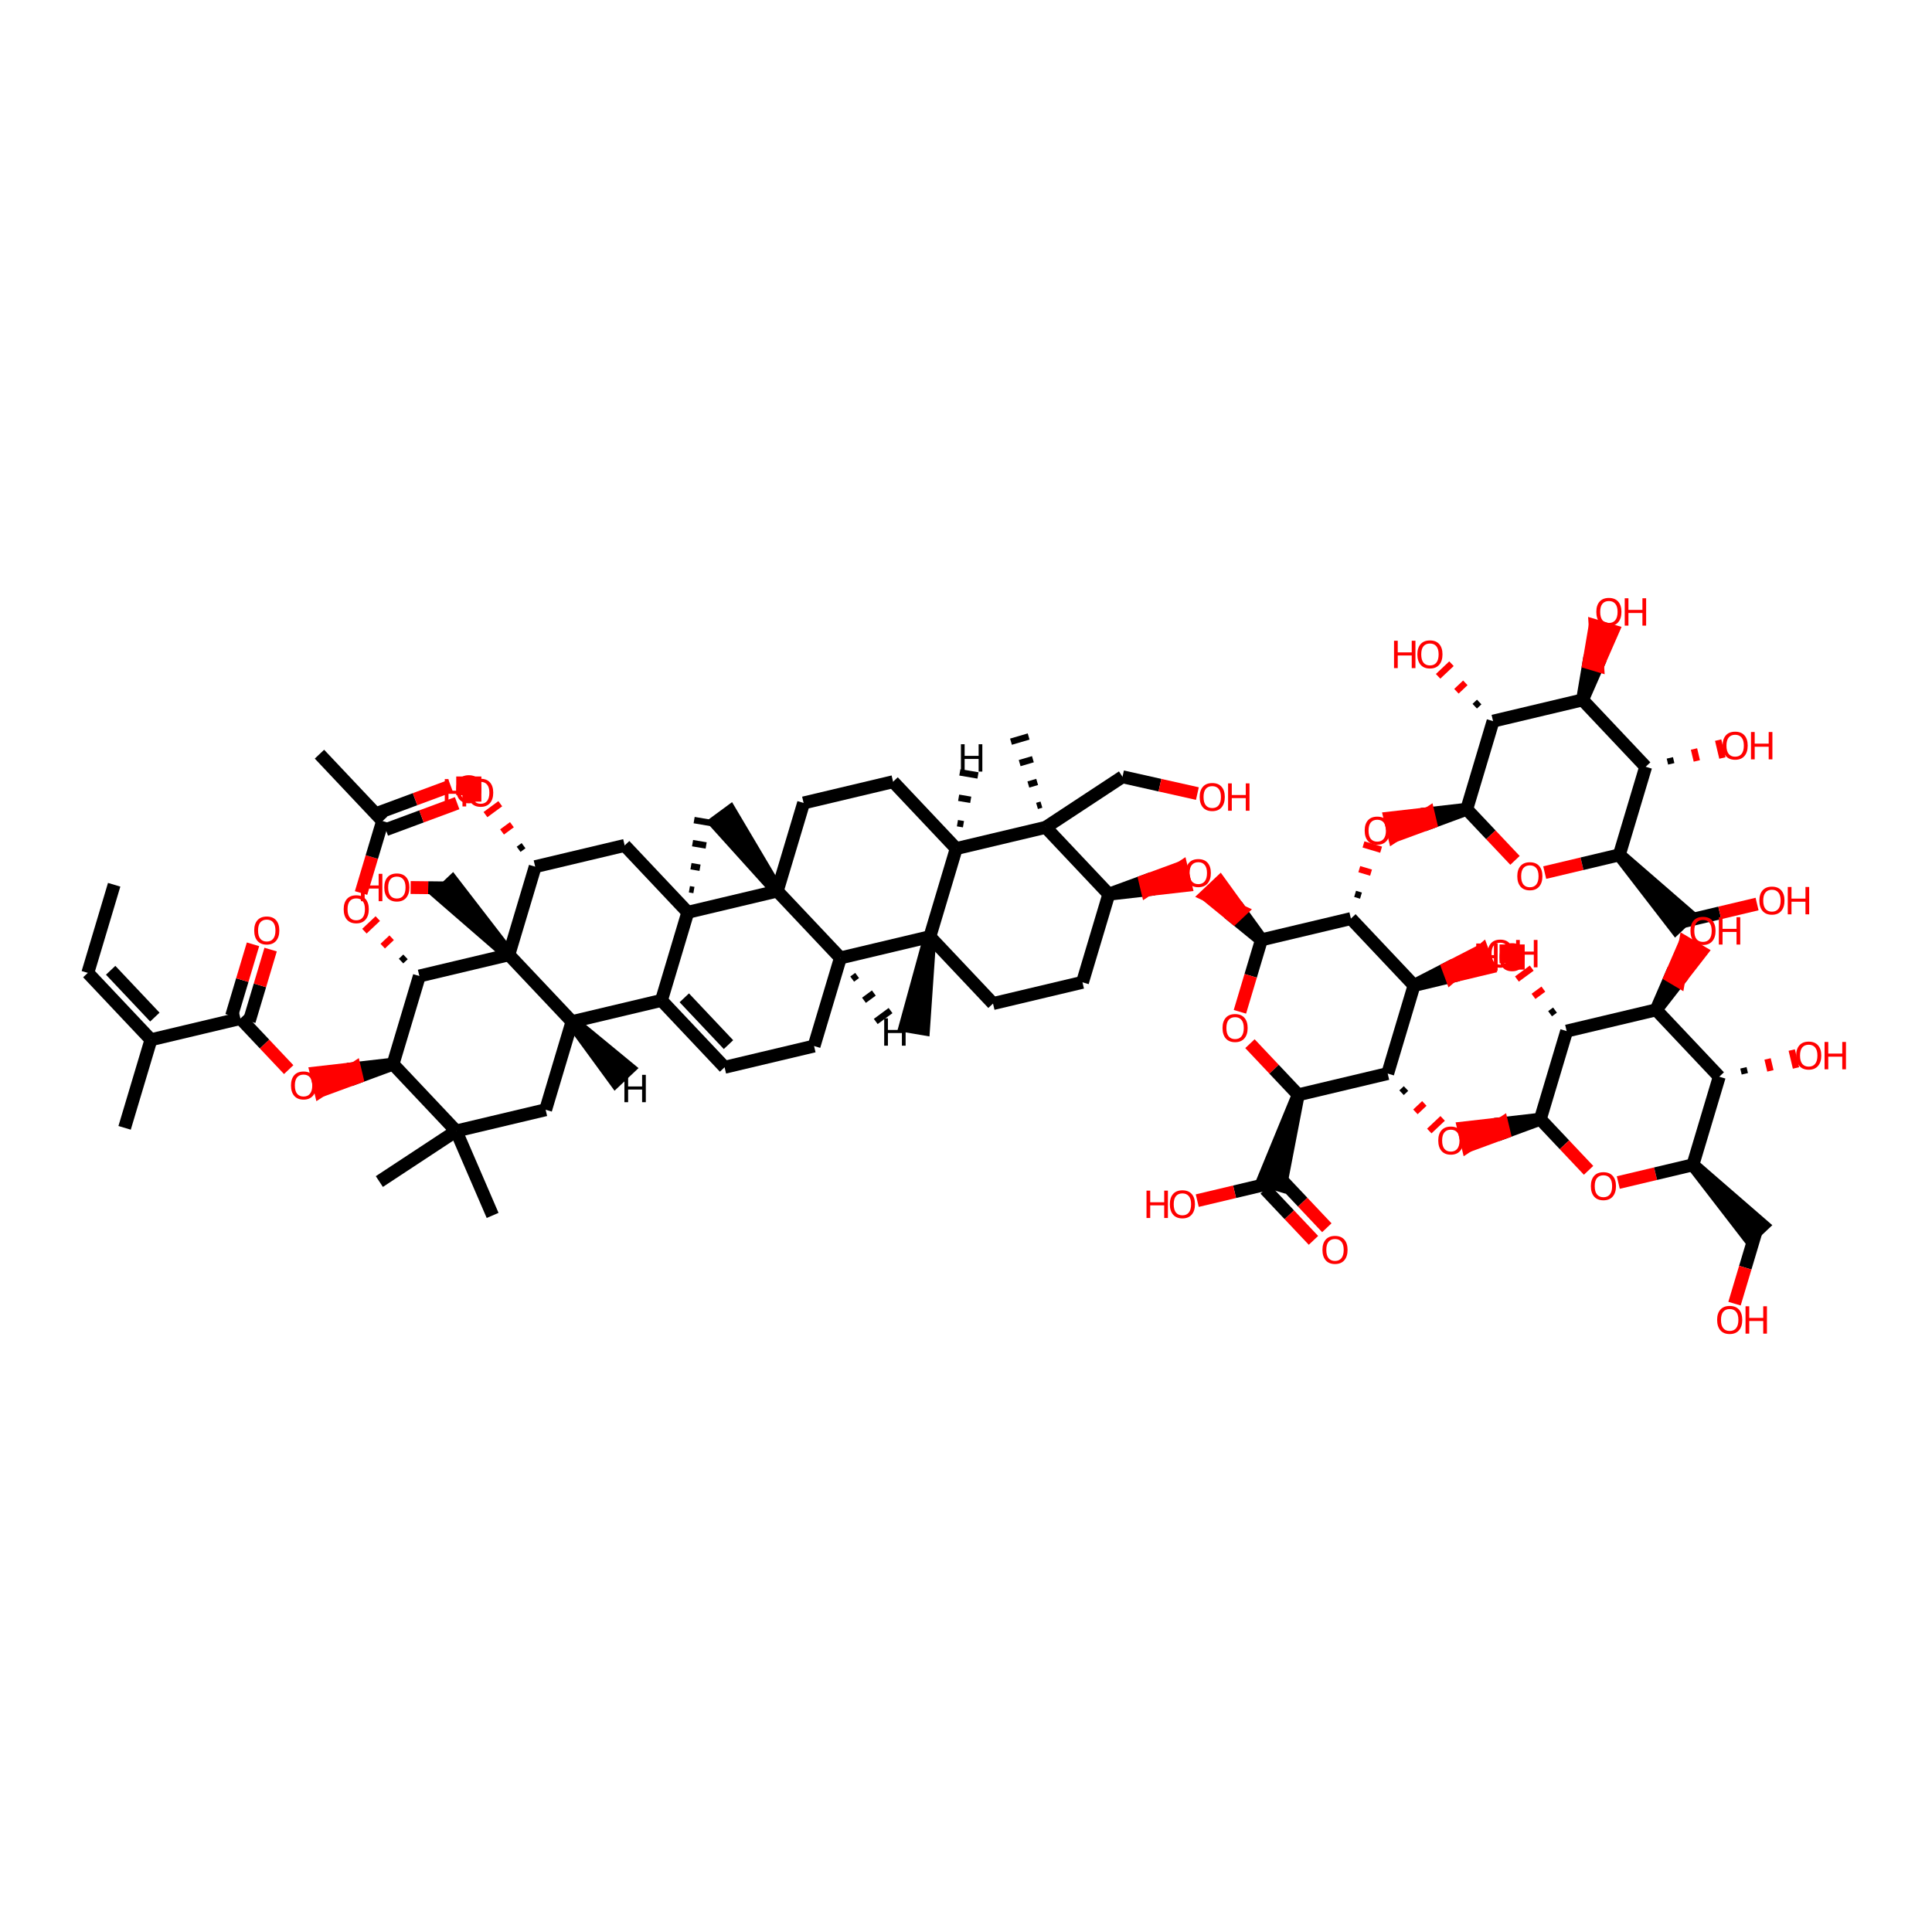 <?xml version='1.0' encoding='iso-8859-1'?>
<svg version='1.1' baseProfile='full'
              xmlns='http://www.w3.org/2000/svg'
                      xmlns:rdkit='http://www.rdkit.org/xml'
                      xmlns:xlink='http://www.w3.org/1999/xlink'
                  xml:space='preserve'
width='300px' height='300px' viewBox='0 0 300 300'>
<!-- END OF HEADER -->
<rect style='opacity:1.0;fill:#FFFFFF;stroke:none' width='300' height='300' x='0' y='0'> </rect>
<rect style='opacity:1.0;fill:#FFFFFF;stroke:none' width='300' height='300' x='0' y='0'> </rect>
<path class='bond-0 atom-0 atom-1' d='M 17.727,137.385 L 13.636,151.067' style='fill:none;fill-rule:evenodd;stroke:#000000;stroke-width:2.0px;stroke-linecap:butt;stroke-linejoin:miter;stroke-opacity:1' />
<path class='bond-1 atom-1 atom-2' d='M 13.636,151.067 L 23.439,161.45' style='fill:none;fill-rule:evenodd;stroke:#000000;stroke-width:2.0px;stroke-linecap:butt;stroke-linejoin:miter;stroke-opacity:1' />
<path class='bond-1 atom-1 atom-2' d='M 17.183,150.664 L 24.046,157.932' style='fill:none;fill-rule:evenodd;stroke:#000000;stroke-width:2.0px;stroke-linecap:butt;stroke-linejoin:miter;stroke-opacity:1' />
<path class='bond-2 atom-2 atom-3' d='M 23.439,161.45 L 19.349,175.131' style='fill:none;fill-rule:evenodd;stroke:#000000;stroke-width:2.0px;stroke-linecap:butt;stroke-linejoin:miter;stroke-opacity:1' />
<path class='bond-3 atom-2 atom-4' d='M 23.439,161.45 L 37.333,158.152' style='fill:none;fill-rule:evenodd;stroke:#000000;stroke-width:2.0px;stroke-linecap:butt;stroke-linejoin:miter;stroke-opacity:1' />
<path class='bond-4 atom-4 atom-5' d='M 38.701,158.561 L 40.362,153.006' style='fill:none;fill-rule:evenodd;stroke:#000000;stroke-width:2.0px;stroke-linecap:butt;stroke-linejoin:miter;stroke-opacity:1' />
<path class='bond-4 atom-4 atom-5' d='M 40.362,153.006 L 42.023,147.451' style='fill:none;fill-rule:evenodd;stroke:#FF0000;stroke-width:2.0px;stroke-linecap:butt;stroke-linejoin:miter;stroke-opacity:1' />
<path class='bond-4 atom-4 atom-5' d='M 35.965,157.743 L 37.626,152.188' style='fill:none;fill-rule:evenodd;stroke:#000000;stroke-width:2.0px;stroke-linecap:butt;stroke-linejoin:miter;stroke-opacity:1' />
<path class='bond-4 atom-4 atom-5' d='M 37.626,152.188 L 39.287,146.632' style='fill:none;fill-rule:evenodd;stroke:#FF0000;stroke-width:2.0px;stroke-linecap:butt;stroke-linejoin:miter;stroke-opacity:1' />
<path class='bond-5 atom-4 atom-6' d='M 37.333,158.152 L 41.081,162.122' style='fill:none;fill-rule:evenodd;stroke:#000000;stroke-width:2.0px;stroke-linecap:butt;stroke-linejoin:miter;stroke-opacity:1' />
<path class='bond-5 atom-4 atom-6' d='M 41.081,162.122 L 44.829,166.091' style='fill:none;fill-rule:evenodd;stroke:#FF0000;stroke-width:2.0px;stroke-linecap:butt;stroke-linejoin:miter;stroke-opacity:1' />
<path class='bond-6 atom-7 atom-6' d='M 61.029,165.237 L 55.071,165.917 L 55.401,167.307 Z' style='fill:#000000;fill-rule:evenodd;fill-opacity:1;stroke:#000000;stroke-width:2.0px;stroke-linecap:butt;stroke-linejoin:miter;stroke-opacity:1;' />
<path class='bond-6 atom-7 atom-6' d='M 55.071,165.917 L 49.773,169.377 L 49.113,166.598 Z' style='fill:#FF0000;fill-rule:evenodd;fill-opacity:1;stroke:#FF0000;stroke-width:2.0px;stroke-linecap:butt;stroke-linejoin:miter;stroke-opacity:1;' />
<path class='bond-6 atom-7 atom-6' d='M 55.071,165.917 L 55.401,167.307 L 49.773,169.377 Z' style='fill:#FF0000;fill-rule:evenodd;fill-opacity:1;stroke:#FF0000;stroke-width:2.0px;stroke-linecap:butt;stroke-linejoin:miter;stroke-opacity:1;' />
<path class='bond-7 atom-7 atom-8' d='M 61.029,165.237 L 65.12,151.556' style='fill:none;fill-rule:evenodd;stroke:#000000;stroke-width:2.0px;stroke-linecap:butt;stroke-linejoin:miter;stroke-opacity:1' />
<path class='bond-78 atom-18 atom-7' d='M 70.832,175.62 L 61.029,165.237' style='fill:none;fill-rule:evenodd;stroke:#000000;stroke-width:2.0px;stroke-linecap:butt;stroke-linejoin:miter;stroke-opacity:1' />
<path class='bond-8 atom-8 atom-9' d='M 62.967,148.582 L 62.275,149.236' style='fill:none;fill-rule:evenodd;stroke:#000000;stroke-width:1.0px;stroke-linecap:butt;stroke-linejoin:miter;stroke-opacity:1' />
<path class='bond-8 atom-8 atom-9' d='M 60.815,145.609 L 59.43,146.916' style='fill:none;fill-rule:evenodd;stroke:#FF0000;stroke-width:1.0px;stroke-linecap:butt;stroke-linejoin:miter;stroke-opacity:1' />
<path class='bond-8 atom-8 atom-9' d='M 58.662,142.636 L 56.586,144.596' style='fill:none;fill-rule:evenodd;stroke:#FF0000;stroke-width:1.0px;stroke-linecap:butt;stroke-linejoin:miter;stroke-opacity:1' />
<path class='bond-12 atom-8 atom-13' d='M 65.12,151.556 L 79.013,148.257' style='fill:none;fill-rule:evenodd;stroke:#000000;stroke-width:2.0px;stroke-linecap:butt;stroke-linejoin:miter;stroke-opacity:1' />
<path class='bond-9 atom-9 atom-10' d='M 56.066,138.667 L 57.737,133.079' style='fill:none;fill-rule:evenodd;stroke:#FF0000;stroke-width:2.0px;stroke-linecap:butt;stroke-linejoin:miter;stroke-opacity:1' />
<path class='bond-9 atom-9 atom-10' d='M 57.737,133.079 L 59.407,127.491' style='fill:none;fill-rule:evenodd;stroke:#000000;stroke-width:2.0px;stroke-linecap:butt;stroke-linejoin:miter;stroke-opacity:1' />
<path class='bond-10 atom-10 atom-11' d='M 59.407,127.491 L 49.605,117.108' style='fill:none;fill-rule:evenodd;stroke:#000000;stroke-width:2.0px;stroke-linecap:butt;stroke-linejoin:miter;stroke-opacity:1' />
<path class='bond-11 atom-10 atom-12' d='M 59.904,128.83 L 65.445,126.774' style='fill:none;fill-rule:evenodd;stroke:#000000;stroke-width:2.0px;stroke-linecap:butt;stroke-linejoin:miter;stroke-opacity:1' />
<path class='bond-11 atom-10 atom-12' d='M 65.445,126.774 L 70.985,124.719' style='fill:none;fill-rule:evenodd;stroke:#FF0000;stroke-width:2.0px;stroke-linecap:butt;stroke-linejoin:miter;stroke-opacity:1' />
<path class='bond-11 atom-10 atom-12' d='M 58.911,126.152 L 64.451,124.097' style='fill:none;fill-rule:evenodd;stroke:#000000;stroke-width:2.0px;stroke-linecap:butt;stroke-linejoin:miter;stroke-opacity:1' />
<path class='bond-11 atom-10 atom-12' d='M 64.451,124.097 L 69.992,122.041' style='fill:none;fill-rule:evenodd;stroke:#FF0000;stroke-width:2.0px;stroke-linecap:butt;stroke-linejoin:miter;stroke-opacity:1' />
<path class='bond-13 atom-13 atom-14' d='M 79.013,148.257 L 70.249,136.894 L 68.172,138.855 Z' style='fill:#000000;fill-rule:evenodd;fill-opacity:1;stroke:#000000;stroke-width:2.0px;stroke-linecap:butt;stroke-linejoin:miter;stroke-opacity:1;' />
<path class='bond-15 atom-13 atom-16' d='M 79.013,148.257 L 88.817,158.641' style='fill:none;fill-rule:evenodd;stroke:#000000;stroke-width:2.0px;stroke-linecap:butt;stroke-linejoin:miter;stroke-opacity:1' />
<path class='bond-80 atom-77 atom-13' d='M 83.104,134.576 L 79.013,148.257' style='fill:none;fill-rule:evenodd;stroke:#000000;stroke-width:2.0px;stroke-linecap:butt;stroke-linejoin:miter;stroke-opacity:1' />
<path class='bond-14 atom-14 atom-15' d='M 69.21,137.874 L 66.486,137.843' style='fill:none;fill-rule:evenodd;stroke:#000000;stroke-width:2.0px;stroke-linecap:butt;stroke-linejoin:miter;stroke-opacity:1' />
<path class='bond-14 atom-14 atom-15' d='M 66.486,137.843 L 63.762,137.813' style='fill:none;fill-rule:evenodd;stroke:#FF0000;stroke-width:2.0px;stroke-linecap:butt;stroke-linejoin:miter;stroke-opacity:1' />
<path class='bond-16 atom-16 atom-17' d='M 88.817,158.641 L 84.726,172.322' style='fill:none;fill-rule:evenodd;stroke:#000000;stroke-width:2.0px;stroke-linecap:butt;stroke-linejoin:miter;stroke-opacity:1' />
<path class='bond-20 atom-16 atom-21' d='M 88.817,158.641 L 102.71,155.343' style='fill:none;fill-rule:evenodd;stroke:#000000;stroke-width:2.0px;stroke-linecap:butt;stroke-linejoin:miter;stroke-opacity:1' />
<path class='bond-86 atom-16 atom-79' d='M 88.817,158.641 L 95.562,167.866 L 97.639,165.905 Z' style='fill:#000000;fill-rule:evenodd;fill-opacity:1;stroke:#000000;stroke-width:2.0px;stroke-linecap:butt;stroke-linejoin:miter;stroke-opacity:1;' />
<path class='bond-17 atom-17 atom-18' d='M 84.726,172.322 L 70.832,175.62' style='fill:none;fill-rule:evenodd;stroke:#000000;stroke-width:2.0px;stroke-linecap:butt;stroke-linejoin:miter;stroke-opacity:1' />
<path class='bond-18 atom-18 atom-19' d='M 70.832,175.62 L 76.493,188.73' style='fill:none;fill-rule:evenodd;stroke:#000000;stroke-width:2.0px;stroke-linecap:butt;stroke-linejoin:miter;stroke-opacity:1' />
<path class='bond-19 atom-18 atom-20' d='M 70.832,175.62 L 58.905,183.471' style='fill:none;fill-rule:evenodd;stroke:#000000;stroke-width:2.0px;stroke-linecap:butt;stroke-linejoin:miter;stroke-opacity:1' />
<path class='bond-21 atom-21 atom-22' d='M 102.71,155.343 L 112.513,165.726' style='fill:none;fill-rule:evenodd;stroke:#000000;stroke-width:2.0px;stroke-linecap:butt;stroke-linejoin:miter;stroke-opacity:1' />
<path class='bond-21 atom-21 atom-22' d='M 106.257,154.939 L 113.119,162.208' style='fill:none;fill-rule:evenodd;stroke:#000000;stroke-width:2.0px;stroke-linecap:butt;stroke-linejoin:miter;stroke-opacity:1' />
<path class='bond-79 atom-74 atom-21' d='M 106.801,141.661 L 102.71,155.343' style='fill:none;fill-rule:evenodd;stroke:#000000;stroke-width:2.0px;stroke-linecap:butt;stroke-linejoin:miter;stroke-opacity:1' />
<path class='bond-22 atom-22 atom-23' d='M 112.513,165.726 L 126.407,162.428' style='fill:none;fill-rule:evenodd;stroke:#000000;stroke-width:2.0px;stroke-linecap:butt;stroke-linejoin:miter;stroke-opacity:1' />
<path class='bond-23 atom-23 atom-24' d='M 126.407,162.428 L 130.497,148.746' style='fill:none;fill-rule:evenodd;stroke:#000000;stroke-width:2.0px;stroke-linecap:butt;stroke-linejoin:miter;stroke-opacity:1' />
<path class='bond-24 atom-24 atom-25' d='M 130.497,148.746 L 144.391,145.448' style='fill:none;fill-rule:evenodd;stroke:#000000;stroke-width:2.0px;stroke-linecap:butt;stroke-linejoin:miter;stroke-opacity:1' />
<path class='bond-81 atom-72 atom-24' d='M 120.694,138.363 L 130.497,148.746' style='fill:none;fill-rule:evenodd;stroke:#000000;stroke-width:2.0px;stroke-linecap:butt;stroke-linejoin:miter;stroke-opacity:1' />
<path class='bond-87 atom-24 atom-80' d='M 132.327,152.035 L 133.093,151.471' style='fill:none;fill-rule:evenodd;stroke:#000000;stroke-width:1.0px;stroke-linecap:butt;stroke-linejoin:miter;stroke-opacity:1' />
<path class='bond-87 atom-24 atom-80' d='M 134.156,155.324 L 135.689,154.195' style='fill:none;fill-rule:evenodd;stroke:#000000;stroke-width:1.0px;stroke-linecap:butt;stroke-linejoin:miter;stroke-opacity:1' />
<path class='bond-87 atom-24 atom-80' d='M 135.985,158.612 L 138.285,156.92' style='fill:none;fill-rule:evenodd;stroke:#000000;stroke-width:1.0px;stroke-linecap:butt;stroke-linejoin:miter;stroke-opacity:1' />
<path class='bond-25 atom-25 atom-26' d='M 144.391,145.448 L 140.591,159.287 L 143.406,159.765 Z' style='fill:#000000;fill-rule:evenodd;fill-opacity:1;stroke:#000000;stroke-width:2.0px;stroke-linecap:butt;stroke-linejoin:miter;stroke-opacity:1;' />
<path class='bond-26 atom-25 atom-27' d='M 144.391,145.448 L 154.194,155.831' style='fill:none;fill-rule:evenodd;stroke:#000000;stroke-width:2.0px;stroke-linecap:butt;stroke-linejoin:miter;stroke-opacity:1' />
<path class='bond-82 atom-69 atom-25' d='M 148.481,131.767 L 144.391,145.448' style='fill:none;fill-rule:evenodd;stroke:#000000;stroke-width:2.0px;stroke-linecap:butt;stroke-linejoin:miter;stroke-opacity:1' />
<path class='bond-27 atom-27 atom-28' d='M 154.194,155.831 L 168.087,152.533' style='fill:none;fill-rule:evenodd;stroke:#000000;stroke-width:2.0px;stroke-linecap:butt;stroke-linejoin:miter;stroke-opacity:1' />
<path class='bond-28 atom-28 atom-29' d='M 168.087,152.533 L 172.178,138.852' style='fill:none;fill-rule:evenodd;stroke:#000000;stroke-width:2.0px;stroke-linecap:butt;stroke-linejoin:miter;stroke-opacity:1' />
<path class='bond-29 atom-29 atom-30' d='M 172.178,138.852 L 178.136,138.172 L 177.806,136.782 Z' style='fill:#000000;fill-rule:evenodd;fill-opacity:1;stroke:#000000;stroke-width:2.0px;stroke-linecap:butt;stroke-linejoin:miter;stroke-opacity:1;' />
<path class='bond-29 atom-29 atom-30' d='M 178.136,138.172 L 183.434,134.712 L 184.094,137.491 Z' style='fill:#FF0000;fill-rule:evenodd;fill-opacity:1;stroke:#FF0000;stroke-width:2.0px;stroke-linecap:butt;stroke-linejoin:miter;stroke-opacity:1;' />
<path class='bond-29 atom-29 atom-30' d='M 178.136,138.172 L 177.806,136.782 L 183.434,134.712 Z' style='fill:#FF0000;fill-rule:evenodd;fill-opacity:1;stroke:#FF0000;stroke-width:2.0px;stroke-linecap:butt;stroke-linejoin:miter;stroke-opacity:1;' />
<path class='bond-64 atom-29 atom-65' d='M 172.178,138.852 L 162.375,128.469' style='fill:none;fill-rule:evenodd;stroke:#000000;stroke-width:2.0px;stroke-linecap:butt;stroke-linejoin:miter;stroke-opacity:1' />
<path class='bond-30 atom-31 atom-30' d='M 195.874,145.937 L 192.645,141.477 L 191.607,142.458 Z' style='fill:#000000;fill-rule:evenodd;fill-opacity:1;stroke:#000000;stroke-width:2.0px;stroke-linecap:butt;stroke-linejoin:miter;stroke-opacity:1;' />
<path class='bond-30 atom-31 atom-30' d='M 192.645,141.477 L 187.34,138.978 L 189.417,137.017 Z' style='fill:#FF0000;fill-rule:evenodd;fill-opacity:1;stroke:#FF0000;stroke-width:2.0px;stroke-linecap:butt;stroke-linejoin:miter;stroke-opacity:1;' />
<path class='bond-30 atom-31 atom-30' d='M 192.645,141.477 L 191.607,142.458 L 187.34,138.978 Z' style='fill:#FF0000;fill-rule:evenodd;fill-opacity:1;stroke:#FF0000;stroke-width:2.0px;stroke-linecap:butt;stroke-linejoin:miter;stroke-opacity:1;' />
<path class='bond-31 atom-31 atom-32' d='M 195.874,145.937 L 194.203,151.525' style='fill:none;fill-rule:evenodd;stroke:#000000;stroke-width:2.0px;stroke-linecap:butt;stroke-linejoin:miter;stroke-opacity:1' />
<path class='bond-31 atom-31 atom-32' d='M 194.203,151.525 L 192.533,157.113' style='fill:none;fill-rule:evenodd;stroke:#FF0000;stroke-width:2.0px;stroke-linecap:butt;stroke-linejoin:miter;stroke-opacity:1' />
<path class='bond-83 atom-52 atom-31' d='M 209.768,142.639 L 195.874,145.937' style='fill:none;fill-rule:evenodd;stroke:#000000;stroke-width:2.0px;stroke-linecap:butt;stroke-linejoin:miter;stroke-opacity:1' />
<path class='bond-32 atom-32 atom-33' d='M 194.091,162.062 L 197.839,166.032' style='fill:none;fill-rule:evenodd;stroke:#FF0000;stroke-width:2.0px;stroke-linecap:butt;stroke-linejoin:miter;stroke-opacity:1' />
<path class='bond-32 atom-32 atom-33' d='M 197.839,166.032 L 201.587,170.001' style='fill:none;fill-rule:evenodd;stroke:#000000;stroke-width:2.0px;stroke-linecap:butt;stroke-linejoin:miter;stroke-opacity:1' />
<path class='bond-33 atom-33 atom-34' d='M 201.587,170.001 L 196.128,183.274 L 198.864,184.092 Z' style='fill:#000000;fill-rule:evenodd;fill-opacity:1;stroke:#000000;stroke-width:2.0px;stroke-linecap:butt;stroke-linejoin:miter;stroke-opacity:1;' />
<path class='bond-36 atom-33 atom-37' d='M 201.587,170.001 L 215.48,166.703' style='fill:none;fill-rule:evenodd;stroke:#000000;stroke-width:2.0px;stroke-linecap:butt;stroke-linejoin:miter;stroke-opacity:1' />
<path class='bond-34 atom-34 atom-35' d='M 196.458,184.663 L 200.206,188.633' style='fill:none;fill-rule:evenodd;stroke:#000000;stroke-width:2.0px;stroke-linecap:butt;stroke-linejoin:miter;stroke-opacity:1' />
<path class='bond-34 atom-34 atom-35' d='M 200.206,188.633 L 203.954,192.603' style='fill:none;fill-rule:evenodd;stroke:#FF0000;stroke-width:2.0px;stroke-linecap:butt;stroke-linejoin:miter;stroke-opacity:1' />
<path class='bond-34 atom-34 atom-35' d='M 198.534,182.702 L 202.282,186.672' style='fill:none;fill-rule:evenodd;stroke:#000000;stroke-width:2.0px;stroke-linecap:butt;stroke-linejoin:miter;stroke-opacity:1' />
<path class='bond-34 atom-34 atom-35' d='M 202.282,186.672 L 206.03,190.642' style='fill:none;fill-rule:evenodd;stroke:#FF0000;stroke-width:2.0px;stroke-linecap:butt;stroke-linejoin:miter;stroke-opacity:1' />
<path class='bond-35 atom-34 atom-36' d='M 197.496,183.683 L 191.703,185.058' style='fill:none;fill-rule:evenodd;stroke:#000000;stroke-width:2.0px;stroke-linecap:butt;stroke-linejoin:miter;stroke-opacity:1' />
<path class='bond-35 atom-34 atom-36' d='M 191.703,185.058 L 185.91,186.433' style='fill:none;fill-rule:evenodd;stroke:#FF0000;stroke-width:2.0px;stroke-linecap:butt;stroke-linejoin:miter;stroke-opacity:1' />
<path class='bond-37 atom-37 atom-38' d='M 217.633,169.677 L 218.325,169.023' style='fill:none;fill-rule:evenodd;stroke:#000000;stroke-width:1.0px;stroke-linecap:butt;stroke-linejoin:miter;stroke-opacity:1' />
<path class='bond-37 atom-37 atom-38' d='M 219.785,172.65 L 221.17,171.343' style='fill:none;fill-rule:evenodd;stroke:#FF0000;stroke-width:1.0px;stroke-linecap:butt;stroke-linejoin:miter;stroke-opacity:1' />
<path class='bond-37 atom-37 atom-38' d='M 221.938,175.623 L 224.015,173.663' style='fill:none;fill-rule:evenodd;stroke:#FF0000;stroke-width:1.0px;stroke-linecap:butt;stroke-linejoin:miter;stroke-opacity:1' />
<path class='bond-49 atom-37 atom-50' d='M 215.48,166.703 L 219.571,153.022' style='fill:none;fill-rule:evenodd;stroke:#000000;stroke-width:2.0px;stroke-linecap:butt;stroke-linejoin:miter;stroke-opacity:1' />
<path class='bond-38 atom-39 atom-38' d='M 239.177,173.788 L 233.219,174.469 L 233.548,175.858 Z' style='fill:#000000;fill-rule:evenodd;fill-opacity:1;stroke:#000000;stroke-width:2.0px;stroke-linecap:butt;stroke-linejoin:miter;stroke-opacity:1;' />
<path class='bond-38 atom-39 atom-38' d='M 233.219,174.469 L 227.92,177.928 L 227.26,175.15 Z' style='fill:#FF0000;fill-rule:evenodd;fill-opacity:1;stroke:#FF0000;stroke-width:2.0px;stroke-linecap:butt;stroke-linejoin:miter;stroke-opacity:1;' />
<path class='bond-38 atom-39 atom-38' d='M 233.219,174.469 L 233.548,175.858 L 227.92,177.928 Z' style='fill:#FF0000;fill-rule:evenodd;fill-opacity:1;stroke:#FF0000;stroke-width:2.0px;stroke-linecap:butt;stroke-linejoin:miter;stroke-opacity:1;' />
<path class='bond-39 atom-39 atom-40' d='M 239.177,173.788 L 242.925,177.758' style='fill:none;fill-rule:evenodd;stroke:#000000;stroke-width:2.0px;stroke-linecap:butt;stroke-linejoin:miter;stroke-opacity:1' />
<path class='bond-39 atom-39 atom-40' d='M 242.925,177.758 L 246.673,181.728' style='fill:none;fill-rule:evenodd;stroke:#FF0000;stroke-width:2.0px;stroke-linecap:butt;stroke-linejoin:miter;stroke-opacity:1' />
<path class='bond-85 atom-48 atom-39' d='M 243.267,160.107 L 239.177,173.788' style='fill:none;fill-rule:evenodd;stroke:#000000;stroke-width:2.0px;stroke-linecap:butt;stroke-linejoin:miter;stroke-opacity:1' />
<path class='bond-40 atom-40 atom-41' d='M 251.287,183.624 L 257.08,182.249' style='fill:none;fill-rule:evenodd;stroke:#FF0000;stroke-width:2.0px;stroke-linecap:butt;stroke-linejoin:miter;stroke-opacity:1' />
<path class='bond-40 atom-40 atom-41' d='M 257.08,182.249 L 262.873,180.874' style='fill:none;fill-rule:evenodd;stroke:#000000;stroke-width:2.0px;stroke-linecap:butt;stroke-linejoin:miter;stroke-opacity:1' />
<path class='bond-41 atom-41 atom-42' d='M 262.873,180.874 L 271.638,192.237 L 273.715,190.276 Z' style='fill:#000000;fill-rule:evenodd;fill-opacity:1;stroke:#000000;stroke-width:2.0px;stroke-linecap:butt;stroke-linejoin:miter;stroke-opacity:1;' />
<path class='bond-43 atom-41 atom-44' d='M 262.873,180.874 L 266.964,167.192' style='fill:none;fill-rule:evenodd;stroke:#000000;stroke-width:2.0px;stroke-linecap:butt;stroke-linejoin:miter;stroke-opacity:1' />
<path class='bond-42 atom-42 atom-43' d='M 272.676,191.257 L 271.006,196.845' style='fill:none;fill-rule:evenodd;stroke:#000000;stroke-width:2.0px;stroke-linecap:butt;stroke-linejoin:miter;stroke-opacity:1' />
<path class='bond-42 atom-42 atom-43' d='M 271.006,196.845 L 269.335,202.433' style='fill:none;fill-rule:evenodd;stroke:#FF0000;stroke-width:2.0px;stroke-linecap:butt;stroke-linejoin:miter;stroke-opacity:1' />
<path class='bond-44 atom-44 atom-45' d='M 270.936,166.739 L 270.716,165.812' style='fill:none;fill-rule:evenodd;stroke:#000000;stroke-width:1.0px;stroke-linecap:butt;stroke-linejoin:miter;stroke-opacity:1' />
<path class='bond-44 atom-44 atom-45' d='M 274.908,166.285 L 274.468,164.432' style='fill:none;fill-rule:evenodd;stroke:#FF0000;stroke-width:1.0px;stroke-linecap:butt;stroke-linejoin:miter;stroke-opacity:1' />
<path class='bond-44 atom-44 atom-45' d='M 278.88,165.831 L 278.221,163.053' style='fill:none;fill-rule:evenodd;stroke:#FF0000;stroke-width:1.0px;stroke-linecap:butt;stroke-linejoin:miter;stroke-opacity:1' />
<path class='bond-45 atom-44 atom-46' d='M 266.964,167.192 L 257.161,156.809' style='fill:none;fill-rule:evenodd;stroke:#000000;stroke-width:2.0px;stroke-linecap:butt;stroke-linejoin:miter;stroke-opacity:1' />
<path class='bond-46 atom-46 atom-47' d='M 257.161,156.809 L 260.653,152.316 L 259.425,151.588 Z' style='fill:#000000;fill-rule:evenodd;fill-opacity:1;stroke:#000000;stroke-width:2.0px;stroke-linecap:butt;stroke-linejoin:miter;stroke-opacity:1;' />
<path class='bond-46 atom-46 atom-47' d='M 260.653,152.316 L 261.688,146.367 L 264.145,147.823 Z' style='fill:#FF0000;fill-rule:evenodd;fill-opacity:1;stroke:#FF0000;stroke-width:2.0px;stroke-linecap:butt;stroke-linejoin:miter;stroke-opacity:1;' />
<path class='bond-46 atom-46 atom-47' d='M 260.653,152.316 L 259.425,151.588 L 261.688,146.367 Z' style='fill:#FF0000;fill-rule:evenodd;fill-opacity:1;stroke:#FF0000;stroke-width:2.0px;stroke-linecap:butt;stroke-linejoin:miter;stroke-opacity:1;' />
<path class='bond-47 atom-46 atom-48' d='M 257.161,156.809 L 243.267,160.107' style='fill:none;fill-rule:evenodd;stroke:#000000;stroke-width:2.0px;stroke-linecap:butt;stroke-linejoin:miter;stroke-opacity:1' />
<path class='bond-48 atom-48 atom-49' d='M 241.46,156.849 L 240.693,157.413' style='fill:none;fill-rule:evenodd;stroke:#000000;stroke-width:1.0px;stroke-linecap:butt;stroke-linejoin:miter;stroke-opacity:1' />
<path class='bond-48 atom-48 atom-49' d='M 239.653,153.59 L 238.119,154.718' style='fill:none;fill-rule:evenodd;stroke:#FF0000;stroke-width:1.0px;stroke-linecap:butt;stroke-linejoin:miter;stroke-opacity:1' />
<path class='bond-48 atom-48 atom-49' d='M 237.845,150.331 L 235.545,152.024' style='fill:none;fill-rule:evenodd;stroke:#FF0000;stroke-width:1.0px;stroke-linecap:butt;stroke-linejoin:miter;stroke-opacity:1' />
<path class='bond-50 atom-50 atom-51' d='M 219.571,153.022 L 225.36,151.636 L 224.863,150.297 Z' style='fill:#000000;fill-rule:evenodd;fill-opacity:1;stroke:#000000;stroke-width:2.0px;stroke-linecap:butt;stroke-linejoin:miter;stroke-opacity:1;' />
<path class='bond-50 atom-50 atom-51' d='M 225.36,151.636 L 230.155,147.572 L 231.148,150.25 Z' style='fill:#FF0000;fill-rule:evenodd;fill-opacity:1;stroke:#FF0000;stroke-width:2.0px;stroke-linecap:butt;stroke-linejoin:miter;stroke-opacity:1;' />
<path class='bond-50 atom-50 atom-51' d='M 225.36,151.636 L 224.863,150.297 L 230.155,147.572 Z' style='fill:#FF0000;fill-rule:evenodd;fill-opacity:1;stroke:#FF0000;stroke-width:2.0px;stroke-linecap:butt;stroke-linejoin:miter;stroke-opacity:1;' />
<path class='bond-51 atom-50 atom-52' d='M 219.571,153.022 L 209.768,142.639' style='fill:none;fill-rule:evenodd;stroke:#000000;stroke-width:2.0px;stroke-linecap:butt;stroke-linejoin:miter;stroke-opacity:1' />
<path class='bond-52 atom-52 atom-53' d='M 211.331,139.072 L 210.419,138.799' style='fill:none;fill-rule:evenodd;stroke:#000000;stroke-width:1.0px;stroke-linecap:butt;stroke-linejoin:miter;stroke-opacity:1' />
<path class='bond-52 atom-52 atom-53' d='M 212.894,135.505 L 211.07,134.96' style='fill:none;fill-rule:evenodd;stroke:#FF0000;stroke-width:1.0px;stroke-linecap:butt;stroke-linejoin:miter;stroke-opacity:1' />
<path class='bond-52 atom-52 atom-53' d='M 214.458,131.938 L 211.722,131.12' style='fill:none;fill-rule:evenodd;stroke:#FF0000;stroke-width:1.0px;stroke-linecap:butt;stroke-linejoin:miter;stroke-opacity:1' />
<path class='bond-53 atom-54 atom-53' d='M 227.752,125.66 L 221.794,126.34 L 222.124,127.73 Z' style='fill:#000000;fill-rule:evenodd;fill-opacity:1;stroke:#000000;stroke-width:2.0px;stroke-linecap:butt;stroke-linejoin:miter;stroke-opacity:1;' />
<path class='bond-53 atom-54 atom-53' d='M 221.794,126.34 L 216.495,129.8 L 215.836,127.021 Z' style='fill:#FF0000;fill-rule:evenodd;fill-opacity:1;stroke:#FF0000;stroke-width:2.0px;stroke-linecap:butt;stroke-linejoin:miter;stroke-opacity:1;' />
<path class='bond-53 atom-54 atom-53' d='M 221.794,126.34 L 222.124,127.73 L 216.495,129.8 Z' style='fill:#FF0000;fill-rule:evenodd;fill-opacity:1;stroke:#FF0000;stroke-width:2.0px;stroke-linecap:butt;stroke-linejoin:miter;stroke-opacity:1;' />
<path class='bond-54 atom-54 atom-55' d='M 227.752,125.66 L 231.5,129.63' style='fill:none;fill-rule:evenodd;stroke:#000000;stroke-width:2.0px;stroke-linecap:butt;stroke-linejoin:miter;stroke-opacity:1' />
<path class='bond-54 atom-54 atom-55' d='M 231.5,129.63 L 235.248,133.599' style='fill:none;fill-rule:evenodd;stroke:#FF0000;stroke-width:2.0px;stroke-linecap:butt;stroke-linejoin:miter;stroke-opacity:1' />
<path class='bond-84 atom-63 atom-54' d='M 231.842,111.979 L 227.752,125.66' style='fill:none;fill-rule:evenodd;stroke:#000000;stroke-width:2.0px;stroke-linecap:butt;stroke-linejoin:miter;stroke-opacity:1' />
<path class='bond-55 atom-55 atom-56' d='M 239.862,135.495 L 245.655,134.12' style='fill:none;fill-rule:evenodd;stroke:#FF0000;stroke-width:2.0px;stroke-linecap:butt;stroke-linejoin:miter;stroke-opacity:1' />
<path class='bond-55 atom-55 atom-56' d='M 245.655,134.12 L 251.448,132.745' style='fill:none;fill-rule:evenodd;stroke:#000000;stroke-width:2.0px;stroke-linecap:butt;stroke-linejoin:miter;stroke-opacity:1' />
<path class='bond-56 atom-56 atom-57' d='M 251.448,132.745 L 260.213,144.108 L 262.29,142.148 Z' style='fill:#000000;fill-rule:evenodd;fill-opacity:1;stroke:#000000;stroke-width:2.0px;stroke-linecap:butt;stroke-linejoin:miter;stroke-opacity:1;' />
<path class='bond-58 atom-56 atom-59' d='M 251.448,132.745 L 255.539,119.064' style='fill:none;fill-rule:evenodd;stroke:#000000;stroke-width:2.0px;stroke-linecap:butt;stroke-linejoin:miter;stroke-opacity:1' />
<path class='bond-57 atom-57 atom-58' d='M 261.251,143.128 L 267.045,141.753' style='fill:none;fill-rule:evenodd;stroke:#000000;stroke-width:2.0px;stroke-linecap:butt;stroke-linejoin:miter;stroke-opacity:1' />
<path class='bond-57 atom-57 atom-58' d='M 267.045,141.753 L 272.838,140.378' style='fill:none;fill-rule:evenodd;stroke:#FF0000;stroke-width:2.0px;stroke-linecap:butt;stroke-linejoin:miter;stroke-opacity:1' />
<path class='bond-59 atom-59 atom-60' d='M 259.511,118.61 L 259.291,117.684' style='fill:none;fill-rule:evenodd;stroke:#000000;stroke-width:1.0px;stroke-linecap:butt;stroke-linejoin:miter;stroke-opacity:1' />
<path class='bond-59 atom-59 atom-60' d='M 263.483,118.156 L 263.043,116.304' style='fill:none;fill-rule:evenodd;stroke:#FF0000;stroke-width:1.0px;stroke-linecap:butt;stroke-linejoin:miter;stroke-opacity:1' />
<path class='bond-59 atom-59 atom-60' d='M 267.455,117.703 L 266.796,114.924' style='fill:none;fill-rule:evenodd;stroke:#FF0000;stroke-width:1.0px;stroke-linecap:butt;stroke-linejoin:miter;stroke-opacity:1' />
<path class='bond-60 atom-59 atom-61' d='M 255.539,119.064 L 245.736,108.681' style='fill:none;fill-rule:evenodd;stroke:#000000;stroke-width:2.0px;stroke-linecap:butt;stroke-linejoin:miter;stroke-opacity:1' />
<path class='bond-61 atom-61 atom-62' d='M 245.736,108.681 L 248.081,103.33 L 246.713,102.921 Z' style='fill:#000000;fill-rule:evenodd;fill-opacity:1;stroke:#000000;stroke-width:2.0px;stroke-linecap:butt;stroke-linejoin:miter;stroke-opacity:1;' />
<path class='bond-61 atom-61 atom-62' d='M 248.081,103.33 L 247.69,97.161 L 250.426,97.979 Z' style='fill:#FF0000;fill-rule:evenodd;fill-opacity:1;stroke:#FF0000;stroke-width:2.0px;stroke-linecap:butt;stroke-linejoin:miter;stroke-opacity:1;' />
<path class='bond-61 atom-61 atom-62' d='M 248.081,103.33 L 246.713,102.921 L 247.69,97.161 Z' style='fill:#FF0000;fill-rule:evenodd;fill-opacity:1;stroke:#FF0000;stroke-width:2.0px;stroke-linecap:butt;stroke-linejoin:miter;stroke-opacity:1;' />
<path class='bond-62 atom-61 atom-63' d='M 245.736,108.681 L 231.842,111.979' style='fill:none;fill-rule:evenodd;stroke:#000000;stroke-width:2.0px;stroke-linecap:butt;stroke-linejoin:miter;stroke-opacity:1' />
<path class='bond-63 atom-63 atom-64' d='M 229.69,109.005 L 228.998,109.659' style='fill:none;fill-rule:evenodd;stroke:#000000;stroke-width:1.0px;stroke-linecap:butt;stroke-linejoin:miter;stroke-opacity:1' />
<path class='bond-63 atom-63 atom-64' d='M 227.537,106.032 L 226.153,107.339' style='fill:none;fill-rule:evenodd;stroke:#FF0000;stroke-width:1.0px;stroke-linecap:butt;stroke-linejoin:miter;stroke-opacity:1' />
<path class='bond-63 atom-63 atom-64' d='M 225.385,103.059 L 223.308,105.019' style='fill:none;fill-rule:evenodd;stroke:#FF0000;stroke-width:1.0px;stroke-linecap:butt;stroke-linejoin:miter;stroke-opacity:1' />
<path class='bond-65 atom-65 atom-66' d='M 161.712,124.943 L 161.027,125.144' style='fill:none;fill-rule:evenodd;stroke:#000000;stroke-width:1.0px;stroke-linecap:butt;stroke-linejoin:miter;stroke-opacity:1' />
<path class='bond-65 atom-65 atom-66' d='M 161.05,121.417 L 159.68,121.819' style='fill:none;fill-rule:evenodd;stroke:#000000;stroke-width:1.0px;stroke-linecap:butt;stroke-linejoin:miter;stroke-opacity:1' />
<path class='bond-65 atom-65 atom-66' d='M 160.387,117.891 L 158.332,118.494' style='fill:none;fill-rule:evenodd;stroke:#000000;stroke-width:1.0px;stroke-linecap:butt;stroke-linejoin:miter;stroke-opacity:1' />
<path class='bond-65 atom-65 atom-66' d='M 159.725,114.365 L 156.984,115.169' style='fill:none;fill-rule:evenodd;stroke:#000000;stroke-width:1.0px;stroke-linecap:butt;stroke-linejoin:miter;stroke-opacity:1' />
<path class='bond-66 atom-65 atom-67' d='M 162.375,128.469 L 174.302,120.618' style='fill:none;fill-rule:evenodd;stroke:#000000;stroke-width:2.0px;stroke-linecap:butt;stroke-linejoin:miter;stroke-opacity:1' />
<path class='bond-68 atom-65 atom-69' d='M 162.375,128.469 L 148.481,131.767' style='fill:none;fill-rule:evenodd;stroke:#000000;stroke-width:2.0px;stroke-linecap:butt;stroke-linejoin:miter;stroke-opacity:1' />
<path class='bond-67 atom-67 atom-68' d='M 174.302,120.618 L 180.116,121.922' style='fill:none;fill-rule:evenodd;stroke:#000000;stroke-width:2.0px;stroke-linecap:butt;stroke-linejoin:miter;stroke-opacity:1' />
<path class='bond-67 atom-67 atom-68' d='M 180.116,121.922 L 185.929,123.226' style='fill:none;fill-rule:evenodd;stroke:#FF0000;stroke-width:2.0px;stroke-linecap:butt;stroke-linejoin:miter;stroke-opacity:1' />
<path class='bond-69 atom-69 atom-70' d='M 148.481,131.767 L 138.678,121.384' style='fill:none;fill-rule:evenodd;stroke:#000000;stroke-width:2.0px;stroke-linecap:butt;stroke-linejoin:miter;stroke-opacity:1' />
<path class='bond-88 atom-69 atom-81' d='M 149.607,127.981 L 148.669,127.822' style='fill:none;fill-rule:evenodd;stroke:#000000;stroke-width:1.0px;stroke-linecap:butt;stroke-linejoin:miter;stroke-opacity:1' />
<path class='bond-88 atom-69 atom-81' d='M 150.734,124.195 L 148.857,123.876' style='fill:none;fill-rule:evenodd;stroke:#000000;stroke-width:1.0px;stroke-linecap:butt;stroke-linejoin:miter;stroke-opacity:1' />
<path class='bond-88 atom-69 atom-81' d='M 151.86,120.41 L 149.044,119.931' style='fill:none;fill-rule:evenodd;stroke:#000000;stroke-width:1.0px;stroke-linecap:butt;stroke-linejoin:miter;stroke-opacity:1' />
<path class='bond-70 atom-70 atom-71' d='M 138.678,121.384 L 124.785,124.682' style='fill:none;fill-rule:evenodd;stroke:#000000;stroke-width:2.0px;stroke-linecap:butt;stroke-linejoin:miter;stroke-opacity:1' />
<path class='bond-71 atom-71 atom-72' d='M 124.785,124.682 L 120.694,138.363' style='fill:none;fill-rule:evenodd;stroke:#000000;stroke-width:2.0px;stroke-linecap:butt;stroke-linejoin:miter;stroke-opacity:1' />
<path class='bond-72 atom-72 atom-73' d='M 120.694,138.363 L 113.38,126.016 L 111.08,127.709 Z' style='fill:#000000;fill-rule:evenodd;fill-opacity:1;stroke:#000000;stroke-width:2.0px;stroke-linecap:butt;stroke-linejoin:miter;stroke-opacity:1;' />
<path class='bond-73 atom-72 atom-74' d='M 120.694,138.363 L 106.801,141.661' style='fill:none;fill-rule:evenodd;stroke:#000000;stroke-width:2.0px;stroke-linecap:butt;stroke-linejoin:miter;stroke-opacity:1' />
<path class='bond-74 atom-74 atom-75' d='M 107.751,138.202 L 107.047,138.082' style='fill:none;fill-rule:evenodd;stroke:#000000;stroke-width:1.0px;stroke-linecap:butt;stroke-linejoin:miter;stroke-opacity:1' />
<path class='bond-74 atom-74 atom-75' d='M 108.701,134.742 L 107.293,134.503' style='fill:none;fill-rule:evenodd;stroke:#000000;stroke-width:1.0px;stroke-linecap:butt;stroke-linejoin:miter;stroke-opacity:1' />
<path class='bond-74 atom-74 atom-75' d='M 109.651,131.282 L 107.539,130.924' style='fill:none;fill-rule:evenodd;stroke:#000000;stroke-width:1.0px;stroke-linecap:butt;stroke-linejoin:miter;stroke-opacity:1' />
<path class='bond-74 atom-74 atom-75' d='M 110.601,127.823 L 107.785,127.344' style='fill:none;fill-rule:evenodd;stroke:#000000;stroke-width:1.0px;stroke-linecap:butt;stroke-linejoin:miter;stroke-opacity:1' />
<path class='bond-75 atom-74 atom-76' d='M 106.801,141.661 L 96.998,131.278' style='fill:none;fill-rule:evenodd;stroke:#000000;stroke-width:2.0px;stroke-linecap:butt;stroke-linejoin:miter;stroke-opacity:1' />
<path class='bond-76 atom-76 atom-77' d='M 96.998,131.278 L 83.104,134.576' style='fill:none;fill-rule:evenodd;stroke:#000000;stroke-width:2.0px;stroke-linecap:butt;stroke-linejoin:miter;stroke-opacity:1' />
<path class='bond-77 atom-77 atom-78' d='M 81.297,131.318 L 80.53,131.882' style='fill:none;fill-rule:evenodd;stroke:#000000;stroke-width:1.0px;stroke-linecap:butt;stroke-linejoin:miter;stroke-opacity:1' />
<path class='bond-77 atom-77 atom-78' d='M 79.489,128.059 L 77.956,129.187' style='fill:none;fill-rule:evenodd;stroke:#FF0000;stroke-width:1.0px;stroke-linecap:butt;stroke-linejoin:miter;stroke-opacity:1' />
<path class='bond-77 atom-77 atom-78' d='M 77.682,124.8 L 75.382,126.493' style='fill:none;fill-rule:evenodd;stroke:#FF0000;stroke-width:1.0px;stroke-linecap:butt;stroke-linejoin:miter;stroke-opacity:1' />
<path  class='atom-5' d='M 39.473 144.483
Q 39.473 143.463, 39.977 142.893
Q 40.481 142.323, 41.423 142.323
Q 42.365 142.323, 42.869 142.893
Q 43.373 143.463, 43.373 144.483
Q 43.373 145.515, 42.863 146.103
Q 42.353 146.685, 41.423 146.685
Q 40.487 146.685, 39.977 146.103
Q 39.473 145.521, 39.473 144.483
M 41.423 146.205
Q 42.071 146.205, 42.419 145.773
Q 42.773 145.335, 42.773 144.483
Q 42.773 143.649, 42.419 143.229
Q 42.071 142.803, 41.423 142.803
Q 40.775 142.803, 40.421 143.223
Q 40.073 143.643, 40.073 144.483
Q 40.073 145.341, 40.421 145.773
Q 40.775 146.205, 41.423 146.205
' fill='#FF0000'/>
<path  class='atom-6' d='M 45.186 168.547
Q 45.186 167.527, 45.69 166.957
Q 46.194 166.387, 47.136 166.387
Q 48.078 166.387, 48.582 166.957
Q 49.086 167.527, 49.086 168.547
Q 49.086 169.579, 48.576 170.167
Q 48.066 170.749, 47.136 170.749
Q 46.2 170.749, 45.69 170.167
Q 45.186 169.585, 45.186 168.547
M 47.136 170.269
Q 47.784 170.269, 48.132 169.837
Q 48.486 169.399, 48.486 168.547
Q 48.486 167.713, 48.132 167.293
Q 47.784 166.867, 47.136 166.867
Q 46.488 166.867, 46.134 167.287
Q 45.786 167.707, 45.786 168.547
Q 45.786 169.405, 46.134 169.837
Q 46.488 170.269, 47.136 170.269
' fill='#FF0000'/>
<path  class='atom-9' d='M 53.367 141.184
Q 53.367 140.164, 53.871 139.594
Q 54.375 139.024, 55.317 139.024
Q 56.259 139.024, 56.763 139.594
Q 57.267 140.164, 57.267 141.184
Q 57.267 142.216, 56.757 142.804
Q 56.247 143.386, 55.317 143.386
Q 54.381 143.386, 53.871 142.804
Q 53.367 142.222, 53.367 141.184
M 55.317 142.906
Q 55.965 142.906, 56.313 142.474
Q 56.667 142.036, 56.667 141.184
Q 56.667 140.35, 56.313 139.93
Q 55.965 139.504, 55.317 139.504
Q 54.669 139.504, 54.315 139.924
Q 53.967 140.344, 53.967 141.184
Q 53.967 142.042, 54.315 142.474
Q 54.669 142.906, 55.317 142.906
' fill='#FF0000'/>
<path  class='atom-12' d='M 70.846 122.536
Q 70.846 121.516, 71.35 120.946
Q 71.853 120.376, 72.796 120.376
Q 73.737 120.376, 74.242 120.946
Q 74.746 121.516, 74.746 122.536
Q 74.746 123.568, 74.236 124.156
Q 73.725 124.738, 72.796 124.738
Q 71.859 124.738, 71.35 124.156
Q 70.846 123.574, 70.846 122.536
M 72.796 124.258
Q 73.444 124.258, 73.791 123.826
Q 74.145 123.388, 74.145 122.536
Q 74.145 121.702, 73.791 121.282
Q 73.444 120.856, 72.796 120.856
Q 72.147 120.856, 71.793 121.276
Q 71.445 121.696, 71.445 122.536
Q 71.445 123.394, 71.793 123.826
Q 72.147 124.258, 72.796 124.258
' fill='#FF0000'/>
<path  class='atom-15' d='M 56.048 135.688
L 56.624 135.688
L 56.624 137.494
L 58.796 137.494
L 58.796 135.688
L 59.372 135.688
L 59.372 139.936
L 58.796 139.936
L 58.796 137.974
L 56.624 137.974
L 56.624 139.936
L 56.048 139.936
L 56.048 135.688
' fill='#FF0000'/>
<path  class='atom-15' d='M 59.672 137.8
Q 59.672 136.78, 60.176 136.21
Q 60.68 135.64, 61.622 135.64
Q 62.564 135.64, 63.068 136.21
Q 63.572 136.78, 63.572 137.8
Q 63.572 138.832, 63.062 139.42
Q 62.552 140.002, 61.622 140.002
Q 60.686 140.002, 60.176 139.42
Q 59.672 138.838, 59.672 137.8
M 61.622 139.522
Q 62.27 139.522, 62.618 139.09
Q 62.972 138.652, 62.972 137.8
Q 62.972 136.966, 62.618 136.546
Q 62.27 136.12, 61.622 136.12
Q 60.974 136.12, 60.62 136.54
Q 60.272 136.96, 60.272 137.8
Q 60.272 138.658, 60.62 139.09
Q 60.974 139.522, 61.622 139.522
' fill='#FF0000'/>
<path  class='atom-30' d='M 184.121 135.566
Q 184.121 134.546, 184.625 133.976
Q 185.129 133.406, 186.071 133.406
Q 187.013 133.406, 187.517 133.976
Q 188.021 134.546, 188.021 135.566
Q 188.021 136.598, 187.511 137.186
Q 187.001 137.768, 186.071 137.768
Q 185.135 137.768, 184.625 137.186
Q 184.121 136.604, 184.121 135.566
M 186.071 137.288
Q 186.719 137.288, 187.067 136.856
Q 187.421 136.418, 187.421 135.566
Q 187.421 134.732, 187.067 134.312
Q 186.719 133.886, 186.071 133.886
Q 185.423 133.886, 185.069 134.306
Q 184.721 134.726, 184.721 135.566
Q 184.721 136.424, 185.069 136.856
Q 185.423 137.288, 186.071 137.288
' fill='#FF0000'/>
<path  class='atom-32' d='M 189.834 159.63
Q 189.834 158.61, 190.338 158.04
Q 190.842 157.47, 191.784 157.47
Q 192.726 157.47, 193.23 158.04
Q 193.734 158.61, 193.734 159.63
Q 193.734 160.662, 193.224 161.25
Q 192.714 161.832, 191.784 161.832
Q 190.848 161.832, 190.338 161.25
Q 189.834 160.668, 189.834 159.63
M 191.784 161.352
Q 192.432 161.352, 192.78 160.92
Q 193.134 160.482, 193.134 159.63
Q 193.134 158.796, 192.78 158.376
Q 192.432 157.95, 191.784 157.95
Q 191.136 157.95, 190.782 158.37
Q 190.434 158.79, 190.434 159.63
Q 190.434 160.488, 190.782 160.92
Q 191.136 161.352, 191.784 161.352
' fill='#FF0000'/>
<path  class='atom-35' d='M 205.349 194.078
Q 205.349 193.058, 205.853 192.488
Q 206.357 191.918, 207.299 191.918
Q 208.241 191.918, 208.745 192.488
Q 209.249 193.058, 209.249 194.078
Q 209.249 195.11, 208.739 195.698
Q 208.229 196.28, 207.299 196.28
Q 206.363 196.28, 205.853 195.698
Q 205.349 195.116, 205.349 194.078
M 207.299 195.8
Q 207.947 195.8, 208.295 195.368
Q 208.649 194.93, 208.649 194.078
Q 208.649 193.244, 208.295 192.824
Q 207.947 192.398, 207.299 192.398
Q 206.651 192.398, 206.297 192.818
Q 205.949 193.238, 205.949 194.078
Q 205.949 194.936, 206.297 195.368
Q 206.651 195.8, 207.299 195.8
' fill='#FF0000'/>
<path  class='atom-36' d='M 178.029 184.881
L 178.605 184.881
L 178.605 186.687
L 180.777 186.687
L 180.777 184.881
L 181.353 184.881
L 181.353 189.129
L 180.777 189.129
L 180.777 187.167
L 178.605 187.167
L 178.605 189.129
L 178.029 189.129
L 178.029 184.881
' fill='#FF0000'/>
<path  class='atom-36' d='M 181.653 186.993
Q 181.653 185.973, 182.157 185.403
Q 182.661 184.833, 183.603 184.833
Q 184.545 184.833, 185.049 185.403
Q 185.553 185.973, 185.553 186.993
Q 185.553 188.025, 185.043 188.613
Q 184.533 189.195, 183.603 189.195
Q 182.667 189.195, 182.157 188.613
Q 181.653 188.031, 181.653 186.993
M 183.603 188.715
Q 184.251 188.715, 184.599 188.283
Q 184.953 187.845, 184.953 186.993
Q 184.953 186.159, 184.599 185.739
Q 184.251 185.313, 183.603 185.313
Q 182.955 185.313, 182.601 185.733
Q 182.253 186.153, 182.253 186.993
Q 182.253 187.851, 182.601 188.283
Q 182.955 188.715, 183.603 188.715
' fill='#FF0000'/>
<path  class='atom-38' d='M 223.333 177.099
Q 223.333 176.079, 223.837 175.509
Q 224.341 174.939, 225.283 174.939
Q 226.225 174.939, 226.729 175.509
Q 227.233 176.079, 227.233 177.099
Q 227.233 178.131, 226.723 178.719
Q 226.213 179.301, 225.283 179.301
Q 224.347 179.301, 223.837 178.719
Q 223.333 178.137, 223.333 177.099
M 225.283 178.821
Q 225.931 178.821, 226.279 178.389
Q 226.633 177.951, 226.633 177.099
Q 226.633 176.265, 226.279 175.845
Q 225.931 175.419, 225.283 175.419
Q 224.635 175.419, 224.281 175.839
Q 223.933 176.259, 223.933 177.099
Q 223.933 177.957, 224.281 178.389
Q 224.635 178.821, 225.283 178.821
' fill='#FF0000'/>
<path  class='atom-40' d='M 247.03 184.184
Q 247.03 183.164, 247.534 182.594
Q 248.038 182.024, 248.98 182.024
Q 249.922 182.024, 250.426 182.594
Q 250.93 183.164, 250.93 184.184
Q 250.93 185.216, 250.42 185.804
Q 249.91 186.386, 248.98 186.386
Q 248.044 186.386, 247.534 185.804
Q 247.03 185.222, 247.03 184.184
M 248.98 185.906
Q 249.628 185.906, 249.976 185.474
Q 250.33 185.036, 250.33 184.184
Q 250.33 183.35, 249.976 182.93
Q 249.628 182.504, 248.98 182.504
Q 248.332 182.504, 247.978 182.924
Q 247.63 183.344, 247.63 184.184
Q 247.63 185.042, 247.978 185.474
Q 248.332 185.906, 248.98 185.906
' fill='#FF0000'/>
<path  class='atom-43' d='M 266.636 204.95
Q 266.636 203.93, 267.14 203.36
Q 267.644 202.79, 268.586 202.79
Q 269.528 202.79, 270.032 203.36
Q 270.536 203.93, 270.536 204.95
Q 270.536 205.982, 270.026 206.57
Q 269.516 207.152, 268.586 207.152
Q 267.65 207.152, 267.14 206.57
Q 266.636 205.988, 266.636 204.95
M 268.586 206.672
Q 269.234 206.672, 269.582 206.24
Q 269.936 205.802, 269.936 204.95
Q 269.936 204.116, 269.582 203.696
Q 269.234 203.27, 268.586 203.27
Q 267.938 203.27, 267.584 203.69
Q 267.236 204.11, 267.236 204.95
Q 267.236 205.808, 267.584 206.24
Q 267.938 206.672, 268.586 206.672
' fill='#FF0000'/>
<path  class='atom-43' d='M 271.046 202.838
L 271.622 202.838
L 271.622 204.644
L 273.794 204.644
L 273.794 202.838
L 274.37 202.838
L 274.37 207.086
L 273.794 207.086
L 273.794 205.124
L 271.622 205.124
L 271.622 207.086
L 271.046 207.086
L 271.046 202.838
' fill='#FF0000'/>
<path  class='atom-45' d='M 278.907 163.906
Q 278.907 162.886, 279.411 162.316
Q 279.915 161.746, 280.857 161.746
Q 281.799 161.746, 282.303 162.316
Q 282.807 162.886, 282.807 163.906
Q 282.807 164.938, 282.297 165.526
Q 281.787 166.108, 280.857 166.108
Q 279.921 166.108, 279.411 165.526
Q 278.907 164.944, 278.907 163.906
M 280.857 165.628
Q 281.505 165.628, 281.853 165.196
Q 282.207 164.758, 282.207 163.906
Q 282.207 163.072, 281.853 162.652
Q 281.505 162.226, 280.857 162.226
Q 280.209 162.226, 279.855 162.646
Q 279.507 163.066, 279.507 163.906
Q 279.507 164.764, 279.855 165.196
Q 280.209 165.628, 280.857 165.628
' fill='#FF0000'/>
<path  class='atom-45' d='M 283.317 161.794
L 283.893 161.794
L 283.893 163.6
L 286.065 163.6
L 286.065 161.794
L 286.641 161.794
L 286.641 166.042
L 286.065 166.042
L 286.065 164.08
L 283.893 164.08
L 283.893 166.042
L 283.317 166.042
L 283.317 161.794
' fill='#FF0000'/>
<path  class='atom-47' d='M 262.49 144.536
Q 262.49 143.516, 262.994 142.946
Q 263.498 142.376, 264.44 142.376
Q 265.382 142.376, 265.886 142.946
Q 266.39 143.516, 266.39 144.536
Q 266.39 145.568, 265.88 146.156
Q 265.37 146.738, 264.44 146.738
Q 263.504 146.738, 262.994 146.156
Q 262.49 145.574, 262.49 144.536
M 264.44 146.258
Q 265.088 146.258, 265.436 145.826
Q 265.79 145.388, 265.79 144.536
Q 265.79 143.702, 265.436 143.282
Q 265.088 142.856, 264.44 142.856
Q 263.792 142.856, 263.438 143.276
Q 263.09 143.696, 263.09 144.536
Q 263.09 145.394, 263.438 145.826
Q 263.792 146.258, 264.44 146.258
' fill='#FF0000'/>
<path  class='atom-47' d='M 266.9 142.424
L 267.476 142.424
L 267.476 144.23
L 269.648 144.23
L 269.648 142.424
L 270.224 142.424
L 270.224 146.672
L 269.648 146.672
L 269.648 144.71
L 267.476 144.71
L 267.476 146.672
L 266.9 146.672
L 266.9 142.424
' fill='#FF0000'/>
<path  class='atom-49' d='M 229.229 146.507
L 229.805 146.507
L 229.805 148.313
L 231.977 148.313
L 231.977 146.507
L 232.553 146.507
L 232.553 150.755
L 231.977 150.755
L 231.977 148.793
L 229.805 148.793
L 229.805 150.755
L 229.229 150.755
L 229.229 146.507
' fill='#FF0000'/>
<path  class='atom-49' d='M 232.853 148.619
Q 232.853 147.599, 233.357 147.029
Q 233.861 146.459, 234.803 146.459
Q 235.745 146.459, 236.249 147.029
Q 236.753 147.599, 236.753 148.619
Q 236.753 149.651, 236.243 150.239
Q 235.733 150.821, 234.803 150.821
Q 233.867 150.821, 233.357 150.239
Q 232.853 149.657, 232.853 148.619
M 234.803 150.341
Q 235.451 150.341, 235.799 149.909
Q 236.153 149.471, 236.153 148.619
Q 236.153 147.785, 235.799 147.365
Q 235.451 146.939, 234.803 146.939
Q 234.155 146.939, 233.801 147.359
Q 233.453 147.779, 233.453 148.619
Q 233.453 149.477, 233.801 149.909
Q 234.155 150.341, 234.803 150.341
' fill='#FF0000'/>
<path  class='atom-51' d='M 231.009 148.067
Q 231.009 147.047, 231.513 146.477
Q 232.017 145.907, 232.959 145.907
Q 233.901 145.907, 234.405 146.477
Q 234.909 147.047, 234.909 148.067
Q 234.909 149.099, 234.399 149.687
Q 233.889 150.269, 232.959 150.269
Q 232.023 150.269, 231.513 149.687
Q 231.009 149.105, 231.009 148.067
M 232.959 149.789
Q 233.607 149.789, 233.955 149.357
Q 234.309 148.919, 234.309 148.067
Q 234.309 147.233, 233.955 146.813
Q 233.607 146.387, 232.959 146.387
Q 232.311 146.387, 231.957 146.807
Q 231.609 147.227, 231.609 148.067
Q 231.609 148.925, 231.957 149.357
Q 232.311 149.789, 232.959 149.789
' fill='#FF0000'/>
<path  class='atom-51' d='M 235.419 145.955
L 235.995 145.955
L 235.995 147.761
L 238.167 147.761
L 238.167 145.955
L 238.743 145.955
L 238.743 150.203
L 238.167 150.203
L 238.167 148.241
L 235.995 148.241
L 235.995 150.203
L 235.419 150.203
L 235.419 145.955
' fill='#FF0000'/>
<path  class='atom-53' d='M 211.908 128.97
Q 211.908 127.95, 212.412 127.38
Q 212.916 126.81, 213.858 126.81
Q 214.8 126.81, 215.304 127.38
Q 215.808 127.95, 215.808 128.97
Q 215.808 130.002, 215.298 130.59
Q 214.788 131.172, 213.858 131.172
Q 212.922 131.172, 212.412 130.59
Q 211.908 130.008, 211.908 128.97
M 213.858 130.692
Q 214.506 130.692, 214.854 130.26
Q 215.208 129.822, 215.208 128.97
Q 215.208 128.136, 214.854 127.716
Q 214.506 127.29, 213.858 127.29
Q 213.21 127.29, 212.856 127.71
Q 212.508 128.13, 212.508 128.97
Q 212.508 129.828, 212.856 130.26
Q 213.21 130.692, 213.858 130.692
' fill='#FF0000'/>
<path  class='atom-55' d='M 235.605 136.055
Q 235.605 135.035, 236.109 134.465
Q 236.613 133.895, 237.555 133.895
Q 238.497 133.895, 239.001 134.465
Q 239.505 135.035, 239.505 136.055
Q 239.505 137.087, 238.995 137.675
Q 238.485 138.257, 237.555 138.257
Q 236.619 138.257, 236.109 137.675
Q 235.605 137.093, 235.605 136.055
M 237.555 137.777
Q 238.203 137.777, 238.551 137.345
Q 238.905 136.907, 238.905 136.055
Q 238.905 135.221, 238.551 134.801
Q 238.203 134.375, 237.555 134.375
Q 236.907 134.375, 236.553 134.795
Q 236.205 135.215, 236.205 136.055
Q 236.205 136.913, 236.553 137.345
Q 236.907 137.777, 237.555 137.777
' fill='#FF0000'/>
<path  class='atom-58' d='M 273.195 139.842
Q 273.195 138.822, 273.699 138.252
Q 274.203 137.682, 275.145 137.682
Q 276.087 137.682, 276.591 138.252
Q 277.095 138.822, 277.095 139.842
Q 277.095 140.874, 276.585 141.462
Q 276.075 142.044, 275.145 142.044
Q 274.209 142.044, 273.699 141.462
Q 273.195 140.88, 273.195 139.842
M 275.145 141.564
Q 275.793 141.564, 276.141 141.132
Q 276.495 140.694, 276.495 139.842
Q 276.495 139.008, 276.141 138.588
Q 275.793 138.162, 275.145 138.162
Q 274.497 138.162, 274.143 138.582
Q 273.795 139.002, 273.795 139.842
Q 273.795 140.7, 274.143 141.132
Q 274.497 141.564, 275.145 141.564
' fill='#FF0000'/>
<path  class='atom-58' d='M 277.605 137.73
L 278.181 137.73
L 278.181 139.536
L 280.353 139.536
L 280.353 137.73
L 280.929 137.73
L 280.929 141.978
L 280.353 141.978
L 280.353 140.016
L 278.181 140.016
L 278.181 141.978
L 277.605 141.978
L 277.605 137.73
' fill='#FF0000'/>
<path  class='atom-60' d='M 267.483 115.778
Q 267.483 114.758, 267.987 114.188
Q 268.491 113.618, 269.433 113.618
Q 270.375 113.618, 270.879 114.188
Q 271.383 114.758, 271.383 115.778
Q 271.383 116.81, 270.873 117.398
Q 270.363 117.98, 269.433 117.98
Q 268.497 117.98, 267.987 117.398
Q 267.483 116.816, 267.483 115.778
M 269.433 117.5
Q 270.081 117.5, 270.429 117.068
Q 270.783 116.63, 270.783 115.778
Q 270.783 114.944, 270.429 114.524
Q 270.081 114.098, 269.433 114.098
Q 268.785 114.098, 268.431 114.518
Q 268.083 114.938, 268.083 115.778
Q 268.083 116.636, 268.431 117.068
Q 268.785 117.5, 269.433 117.5
' fill='#FF0000'/>
<path  class='atom-60' d='M 271.893 113.666
L 272.469 113.666
L 272.469 115.472
L 274.641 115.472
L 274.641 113.666
L 275.217 113.666
L 275.217 117.914
L 274.641 117.914
L 274.641 115.952
L 272.469 115.952
L 272.469 117.914
L 271.893 117.914
L 271.893 113.666
' fill='#FF0000'/>
<path  class='atom-62' d='M 247.877 95.011
Q 247.877 93.991, 248.381 93.421
Q 248.885 92.851, 249.827 92.851
Q 250.769 92.851, 251.273 93.421
Q 251.777 93.991, 251.777 95.011
Q 251.777 96.043, 251.267 96.631
Q 250.757 97.213, 249.827 97.213
Q 248.891 97.213, 248.381 96.631
Q 247.877 96.049, 247.877 95.011
M 249.827 96.733
Q 250.475 96.733, 250.823 96.301
Q 251.177 95.863, 251.177 95.011
Q 251.177 94.177, 250.823 93.757
Q 250.475 93.331, 249.827 93.331
Q 249.179 93.331, 248.825 93.751
Q 248.477 94.171, 248.477 95.011
Q 248.477 95.869, 248.825 96.301
Q 249.179 96.733, 249.827 96.733
' fill='#FF0000'/>
<path  class='atom-62' d='M 252.287 92.899
L 252.863 92.899
L 252.863 94.705
L 255.035 94.705
L 255.035 92.899
L 255.611 92.899
L 255.611 97.147
L 255.035 97.147
L 255.035 95.185
L 252.863 95.185
L 252.863 97.147
L 252.287 97.147
L 252.287 92.899
' fill='#FF0000'/>
<path  class='atom-64' d='M 216.465 99.496
L 217.041 99.496
L 217.041 101.302
L 219.213 101.302
L 219.213 99.496
L 219.789 99.496
L 219.789 103.744
L 219.213 103.744
L 219.213 101.782
L 217.041 101.782
L 217.041 103.744
L 216.465 103.744
L 216.465 99.496
' fill='#FF0000'/>
<path  class='atom-64' d='M 220.089 101.608
Q 220.089 100.588, 220.593 100.018
Q 221.097 99.448, 222.039 99.448
Q 222.981 99.448, 223.485 100.018
Q 223.989 100.588, 223.989 101.608
Q 223.989 102.64, 223.479 103.228
Q 222.969 103.81, 222.039 103.81
Q 221.103 103.81, 220.593 103.228
Q 220.089 102.646, 220.089 101.608
M 222.039 103.33
Q 222.687 103.33, 223.035 102.898
Q 223.389 102.46, 223.389 101.608
Q 223.389 100.774, 223.035 100.354
Q 222.687 99.927, 222.039 99.927
Q 221.391 99.927, 221.037 100.348
Q 220.689 100.768, 220.689 101.608
Q 220.689 102.466, 221.037 102.898
Q 221.391 103.33, 222.039 103.33
' fill='#FF0000'/>
<path  class='atom-68' d='M 186.286 123.755
Q 186.286 122.735, 186.79 122.165
Q 187.294 121.595, 188.236 121.595
Q 189.178 121.595, 189.682 122.165
Q 190.186 122.735, 190.186 123.755
Q 190.186 124.787, 189.676 125.375
Q 189.166 125.957, 188.236 125.957
Q 187.3 125.957, 186.79 125.375
Q 186.286 124.793, 186.286 123.755
M 188.236 125.477
Q 188.884 125.477, 189.232 125.045
Q 189.586 124.607, 189.586 123.755
Q 189.586 122.921, 189.232 122.501
Q 188.884 122.075, 188.236 122.075
Q 187.588 122.075, 187.234 122.495
Q 186.886 122.915, 186.886 123.755
Q 186.886 124.613, 187.234 125.045
Q 187.588 125.477, 188.236 125.477
' fill='#FF0000'/>
<path  class='atom-68' d='M 190.696 121.643
L 191.272 121.643
L 191.272 123.449
L 193.444 123.449
L 193.444 121.643
L 194.02 121.643
L 194.02 125.891
L 193.444 125.891
L 193.444 123.929
L 191.272 123.929
L 191.272 125.891
L 190.696 125.891
L 190.696 121.643
' fill='#FF0000'/>
<path  class='atom-78' d='M 69.066 120.976
L 69.642 120.976
L 69.642 122.782
L 71.814 122.782
L 71.814 120.976
L 72.39 120.976
L 72.39 125.224
L 71.814 125.224
L 71.814 123.262
L 69.642 123.262
L 69.642 125.224
L 69.066 125.224
L 69.066 120.976
' fill='#FF0000'/>
<path  class='atom-78' d='M 72.69 123.088
Q 72.69 122.068, 73.194 121.498
Q 73.698 120.928, 74.64 120.928
Q 75.582 120.928, 76.086 121.498
Q 76.59 122.068, 76.59 123.088
Q 76.59 124.12, 76.08 124.708
Q 75.57 125.29, 74.64 125.29
Q 73.704 125.29, 73.194 124.708
Q 72.69 124.126, 72.69 123.088
M 74.64 124.81
Q 75.288 124.81, 75.636 124.378
Q 75.99 123.94, 75.99 123.088
Q 75.99 122.254, 75.636 121.834
Q 75.288 121.408, 74.64 121.408
Q 73.992 121.408, 73.638 121.828
Q 73.29 122.248, 73.29 123.088
Q 73.29 123.946, 73.638 124.378
Q 73.992 124.81, 74.64 124.81
' fill='#FF0000'/>
<path  class='atom-79' d='M 96.957 166.9
L 97.534 166.9
L 97.534 168.706
L 99.706 168.706
L 99.706 166.9
L 100.281 166.9
L 100.281 171.148
L 99.706 171.148
L 99.706 169.186
L 97.534 169.186
L 97.534 171.148
L 96.957 171.148
L 96.957 166.9
' fill='#000000'/>
<path  class='atom-80' d='M 137.299 158.123
L 137.875 158.123
L 137.875 159.929
L 140.047 159.929
L 140.047 158.123
L 140.623 158.123
L 140.623 162.371
L 140.047 162.371
L 140.047 160.409
L 137.875 160.409
L 137.875 162.371
L 137.299 162.371
L 137.299 158.123
' fill='#000000'/>
<path  class='atom-81' d='M 149.212 115.565
L 149.788 115.565
L 149.788 117.371
L 151.96 117.371
L 151.96 115.565
L 152.536 115.565
L 152.536 119.813
L 151.96 119.813
L 151.96 117.851
L 149.788 117.851
L 149.788 119.813
L 149.212 119.813
L 149.212 115.565
' fill='#000000'/>
<path d='M 71.844,123.476 L 71.844,121.572 L 73.747,121.572 L 73.747,123.476 L 71.844,123.476' style='fill:none;stroke:#FF0000;stroke-width:2.0px;stroke-linecap:butt;stroke-linejoin:miter;stroke-opacity:1;' />
<path d='M 233.851,149.559 L 233.851,147.655 L 235.755,147.655 L 235.755,149.559 L 233.851,149.559' style='fill:none;stroke:#FF0000;stroke-width:2.0px;stroke-linecap:butt;stroke-linejoin:miter;stroke-opacity:1;' />
</svg>
